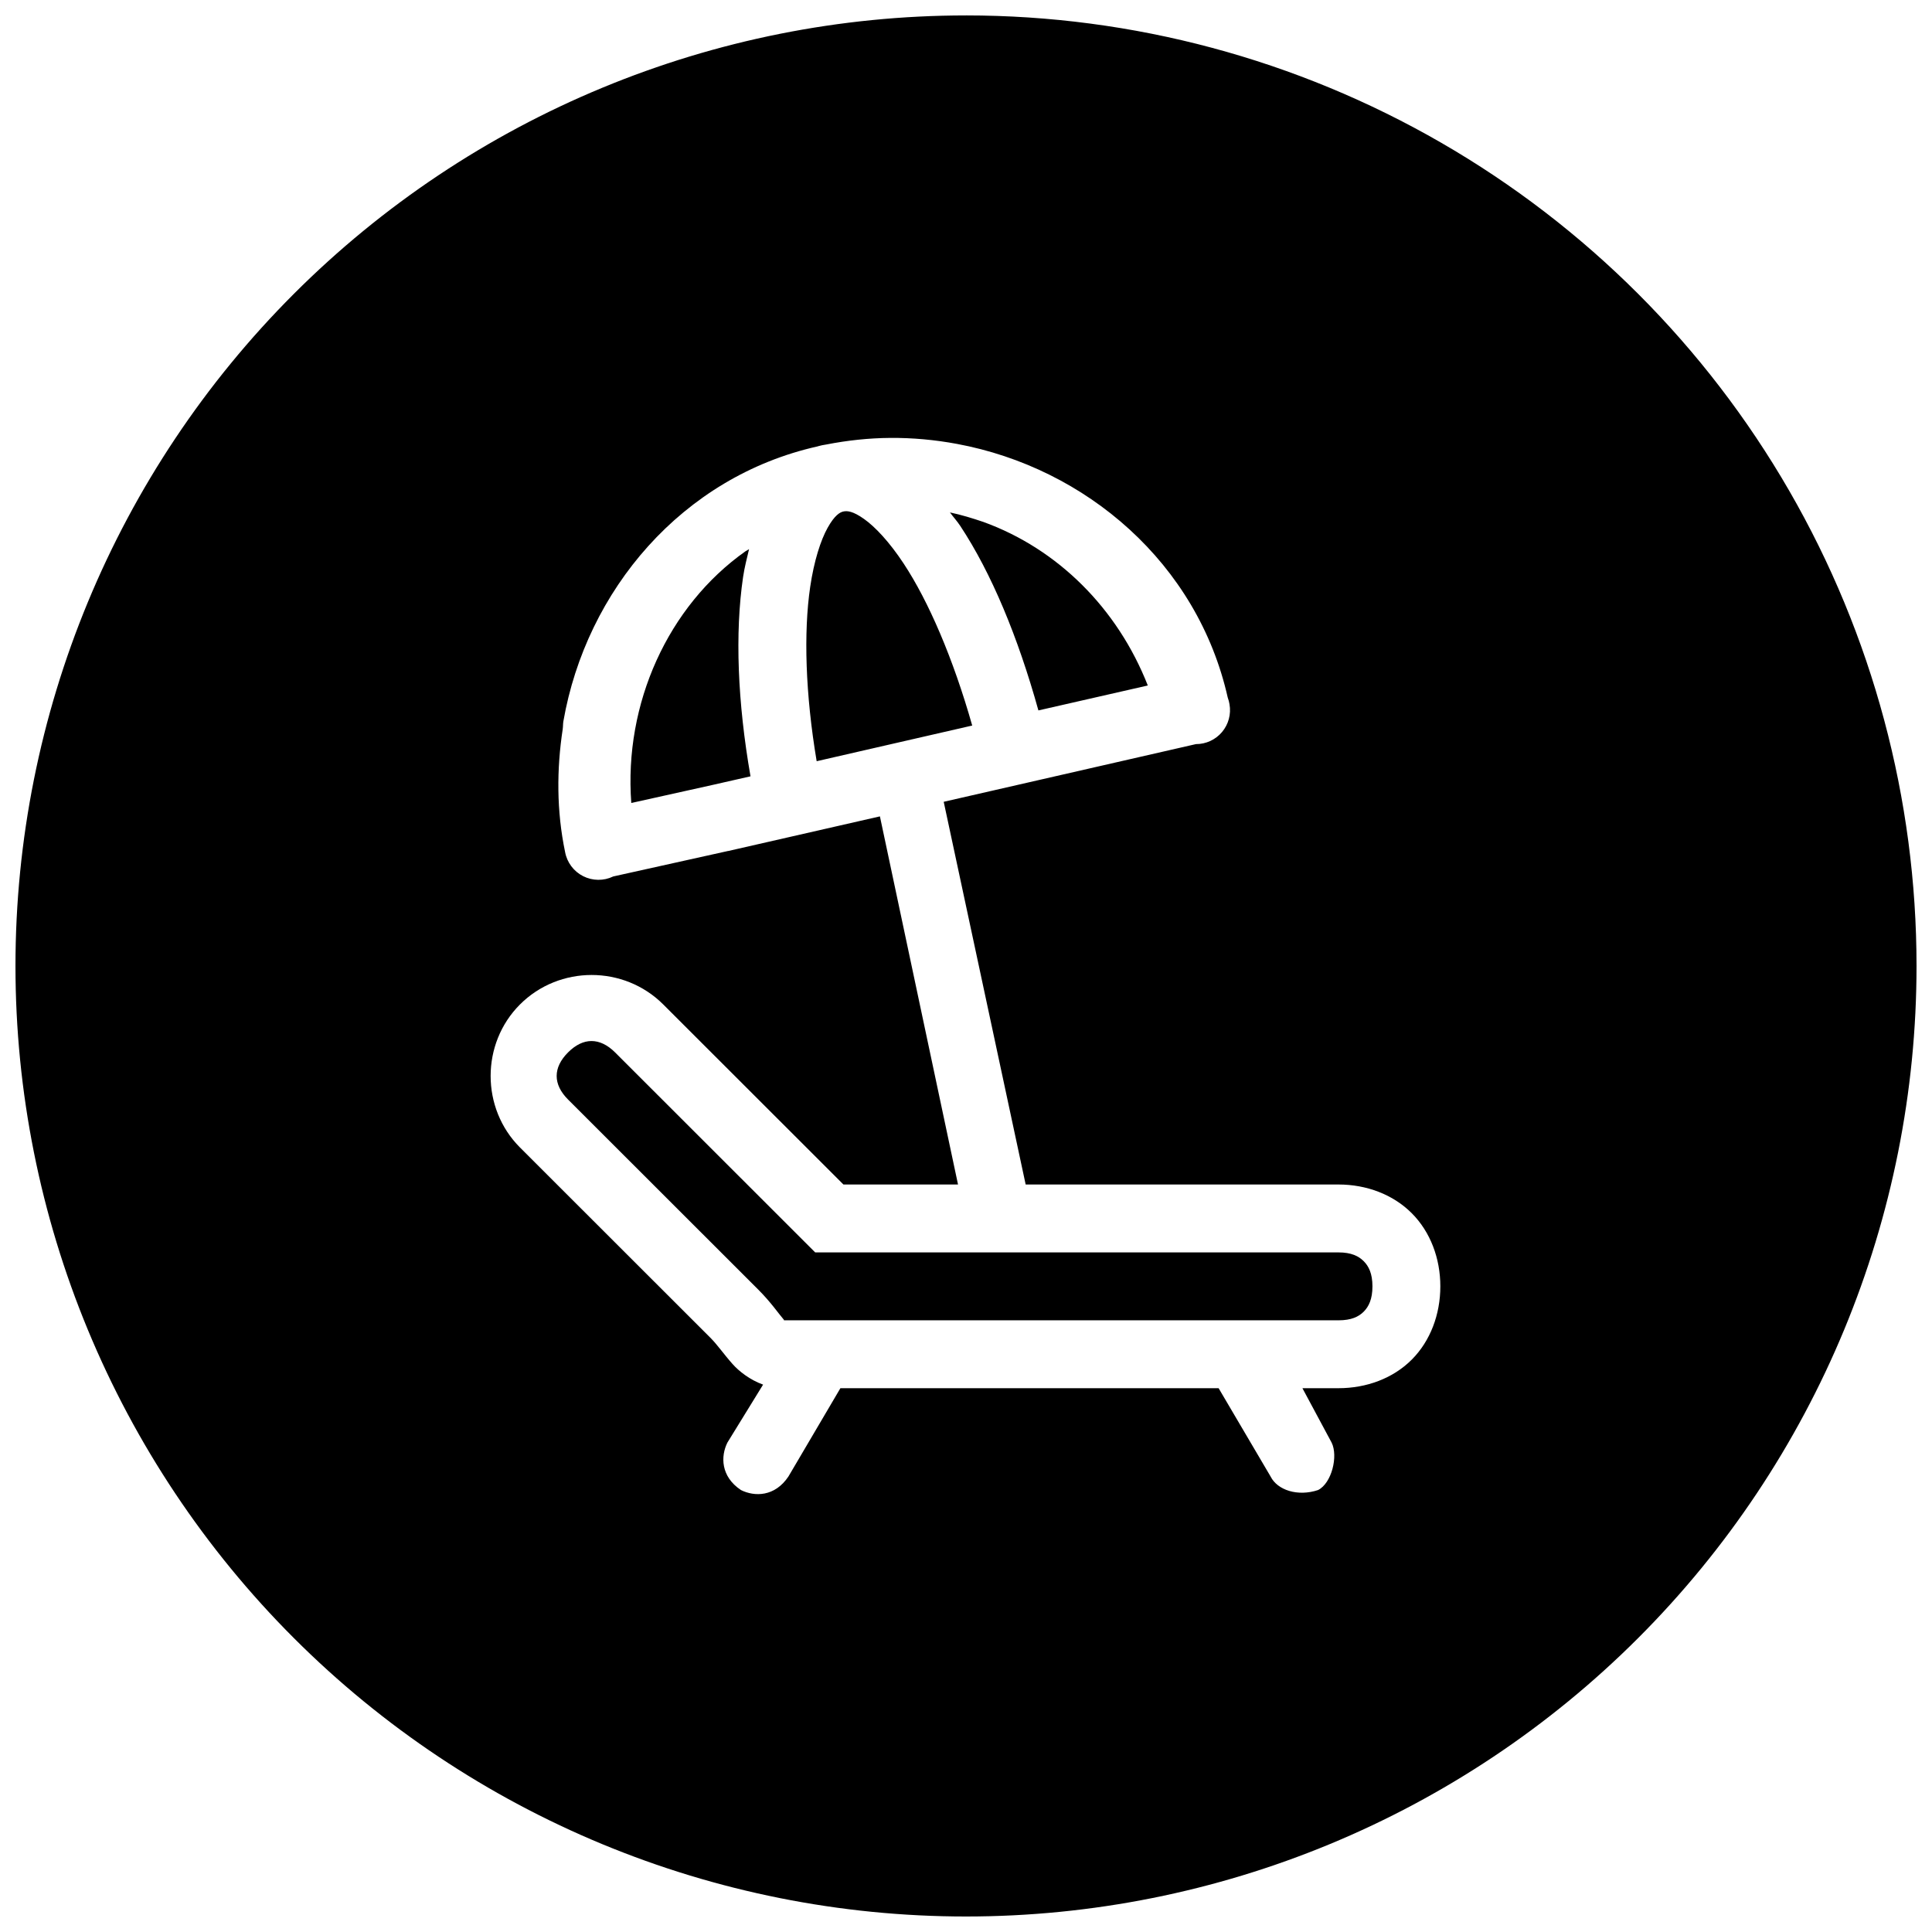 <?xml version="1.0" encoding="UTF-8"?>
<!-- Uploaded to: ICON Repo, www.iconrepo.com, Generator: ICON Repo Mixer Tools -->
<svg width="800px" height="800px" version="1.1" viewBox="144 144 512 512" xmlns="http://www.w3.org/2000/svg">
 <defs>
  <clipPath id="a">
   <path d="m148.09 148.09h503.81v503.81h-503.81z"/>
  </clipPath>
 </defs>
 <g clip-path="url(#a)">
  <path d="m400 148.09c-66.812 0-130.88 26.539-178.12 73.781s-73.781 111.31-73.781 178.12c0 66.809 26.539 130.88 73.781 178.12 47.242 47.242 111.31 73.781 178.12 73.781 66.809 0 130.88-26.539 178.12-73.781 47.242-47.242 73.781-111.31 73.781-178.12 0-44.219-11.637-87.66-33.746-125.95-22.109-38.297-53.91-70.094-92.207-92.203-38.293-22.109-81.73-33.75-125.95-33.75zm-20.102 111.96c5.973-0.043 11.891 0.508 17.676 1.582 34.293 6.363 63.82 31.695 71.797 67.262 0.078 0.305 0.207 0.578 0.281 0.879 0.07 0.281 0.129 0.562 0.176 0.844 0.469 2.629-0.254 5.328-1.969 7.371-1.719 2.043-4.254 3.219-6.922 3.207l-66.844 15.289 21.719 101.42h82.902c7.398 0 14.434 2.625 19.398 7.59 4.969 4.969 7.59 12.004 7.59 19.398 0 7.398-2.621 14.469-7.59 19.438-4.965 4.965-12 7.555-19.398 7.555h-9.559l7.731 14.406c1.801 3.602 0.016 10.785-3.582 12.582-5.398 1.801-10.785 0.016-12.582-3.582l-13.777-23.406h-100.23l-13.777 23.406c-3.598 5.394-8.98 5.383-12.582 3.582-5.394-3.598-5.383-8.98-3.582-12.582l9.453-15.355c-3.484-1.254-6.383-3.531-8.082-5.449-2.461-2.766-3.949-5.035-5.941-7.027l-50.395-50.359c-10.379-10.379-10.379-27.543 0-37.918 5.188-5.191 12.094-7.805 18.977-7.805 6.883 0 13.789 2.613 18.977 7.805l47.762 47.723h30.363l-20.699-97.559-40.203 9.176h-0.07l-30.398 6.746c-2.527 1.219-5.477 1.188-7.981-0.078-2.5-1.27-4.266-3.629-4.777-6.387-2.281-10.945-2.25-21.934-0.633-32.578 0.105-0.684 0.055-1.395 0.176-2.074 6.062-34.711 31.457-64.805 67.367-72.852 0.117-0.039 0.234-0.074 0.352-0.105 0.289-0.086 0.582-0.156 0.879-0.211 0.336-0.078 0.676-0.137 1.02-0.176 5.656-1.109 11.34-1.715 16.977-1.758zm-12.406 19.504c-0.898 0.199-2.297 0.98-4.148 4.289-1.852 3.309-3.621 8.797-4.637 15.707-1.773 12.055-1.266 28.453 1.719 46.18l41.223-9.453c-5.043-17.766-11.566-32.938-18.203-42.98-3.746-5.672-7.523-9.691-10.473-11.773-2.949-2.082-4.445-2.199-5.481-1.969zm28.254 0.246c0.902 1.23 1.867 2.262 2.742 3.586 8.227 12.453 15.273 29.371 20.699 48.883l28.992-6.606c-8.047-20.488-23.922-36.215-43.543-43.332-2.914-0.988-5.863-1.898-8.891-2.531zm-53.242 9.734c-0.305 0.203-0.645 0.355-0.949 0.562-20.527 14.512-32.238 40.371-30.258 66.703l21.684-4.816 9.91-2.25c-3.422-19.609-4.156-37.941-1.969-52.816 0.387-2.629 1.02-4.965 1.582-7.383zm-41.75 130.35c-2.113 0-4.211 1.012-6.219 3.019-4.016 4.019-4.016 8.461 0 12.477l50.395 50.359c3.406 3.406 5.504 6.519 6.641 7.805 0.305 0.34 0.148 0.262 0.176 0.352h146.97c3.398 0 5.348-0.953 6.676-2.285 1.332-1.332 2.32-3.316 2.32-6.715 0-3.398-0.988-5.344-2.32-6.676-1.328-1.332-3.277-2.32-6.676-2.32h-138.68l-53.027-52.996c-2.008-2.008-4.141-3.019-6.258-3.019z"/>
 </g>
</svg>